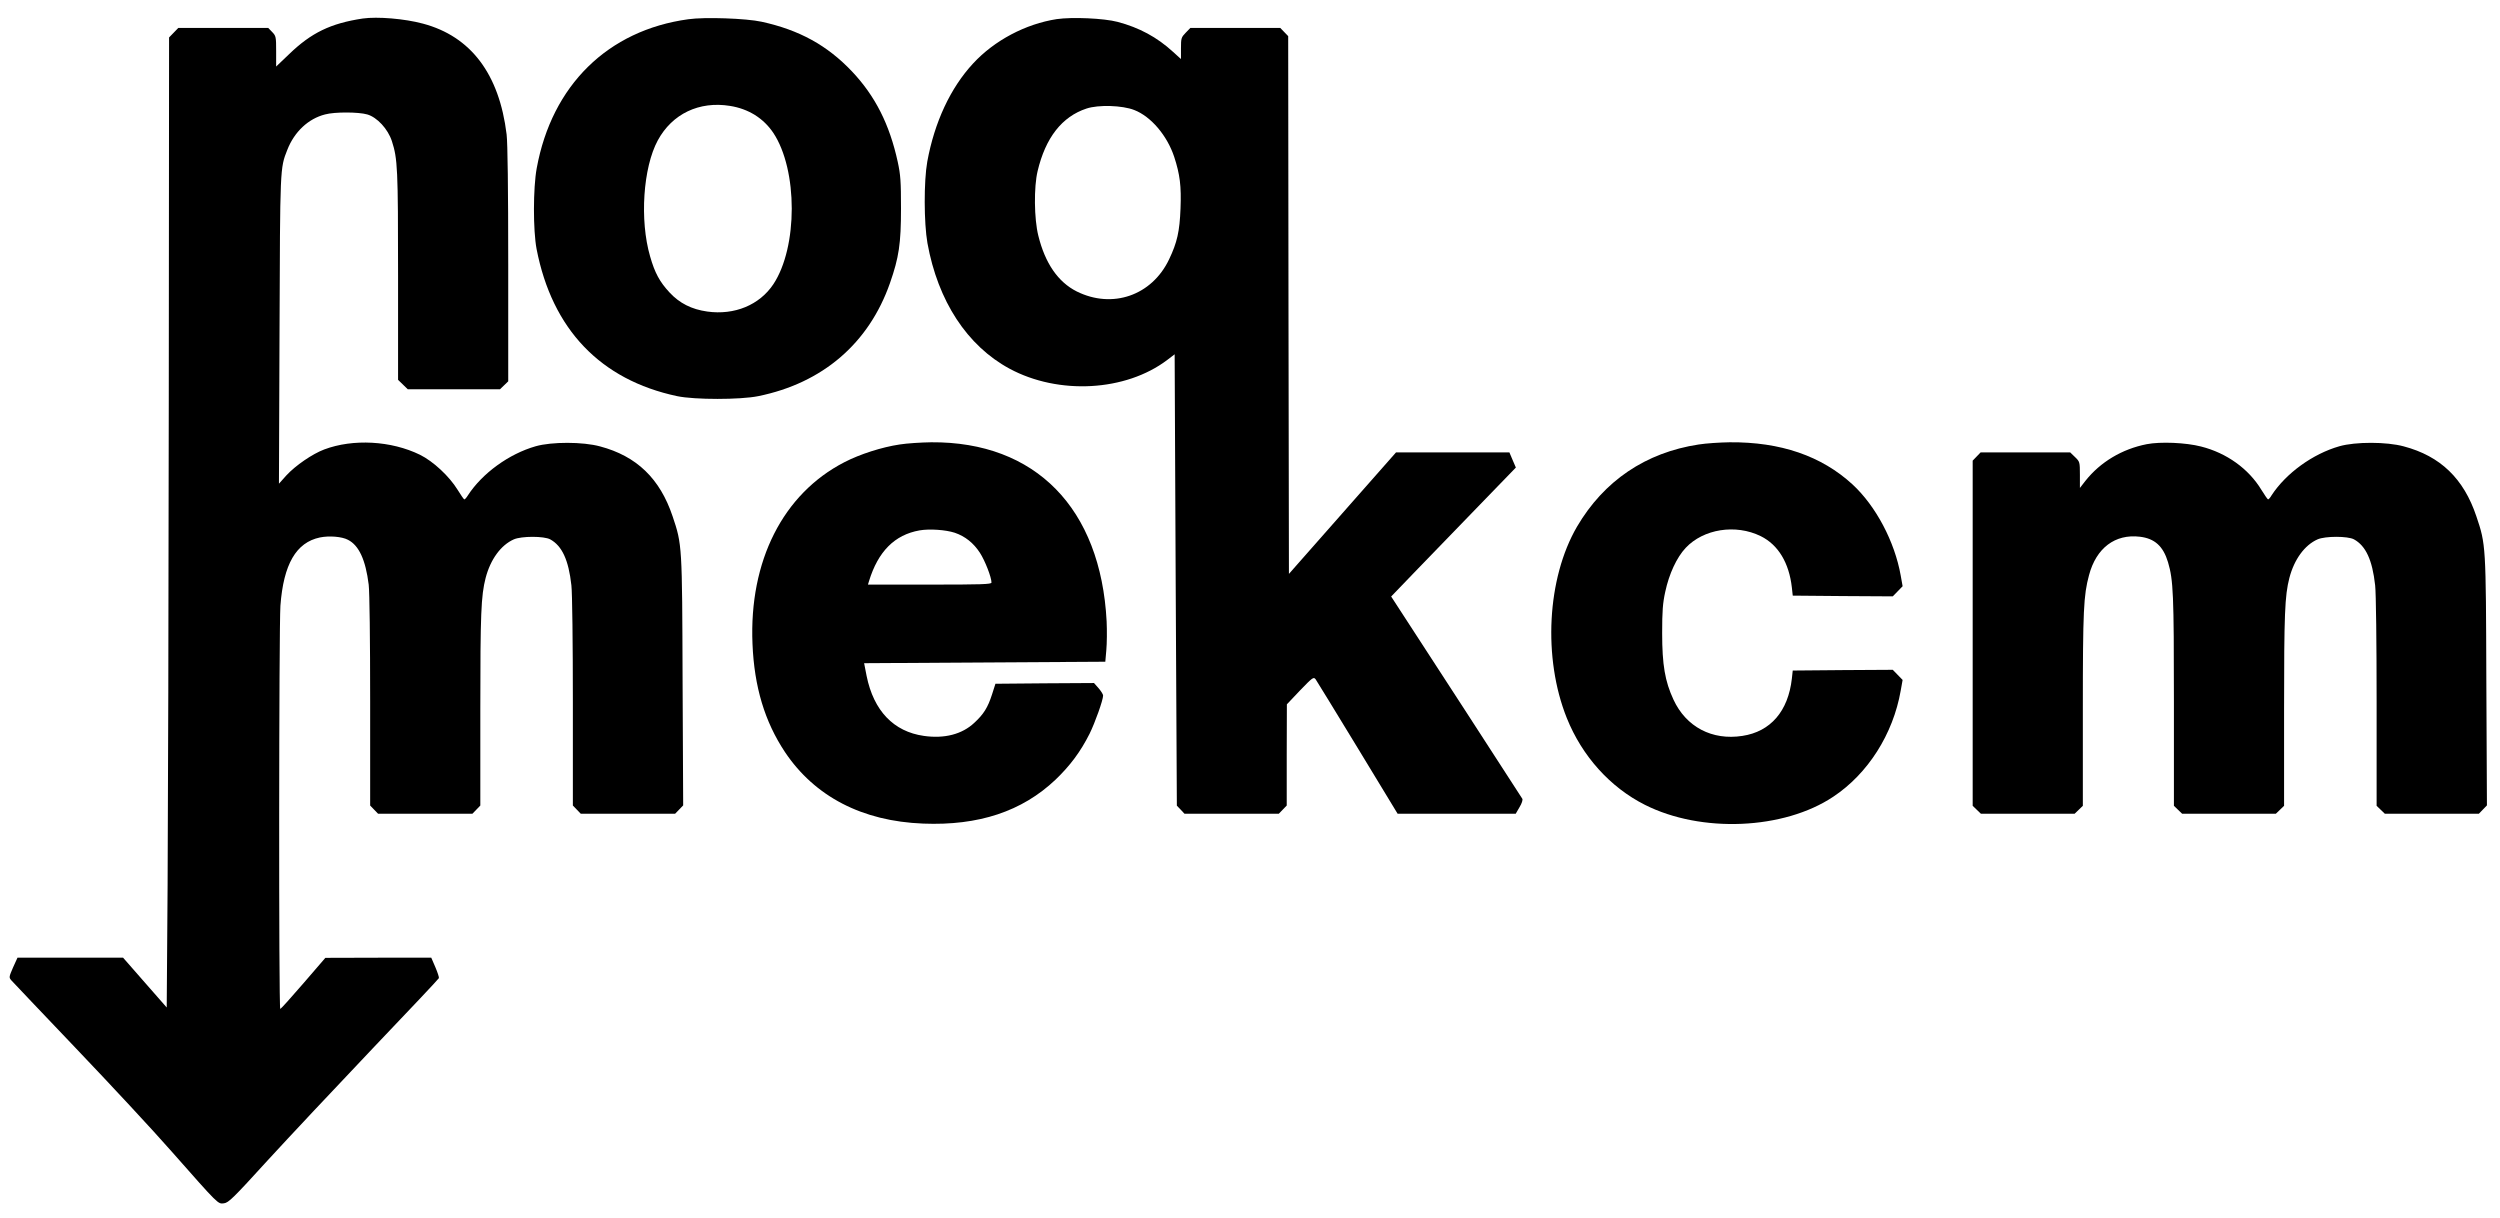 <?xml version="1.0" encoding="UTF-8" standalone="no"?> <svg xmlns="http://www.w3.org/2000/svg" width="1702pt" height="829pt" viewBox="0 0 1702 829" preserveAspectRatio="xMidYMid meet"> <g transform="translate(0,829) scale(0.1,-0.1)" fill="#000000" stroke="none"> <path d="M2470 8164 c-219 -33 -351 -97 -502 -243 l-88 -84 0 104 c0 98 -1 104 -27 131 l-27 28 -306 0 -306 0 -32 -33 -31 -32 -2 -2470 c-1 -1359 -5 -2844 -8 -3302 l-6 -832 -149 170 -148 169 -359 0 -360 0 -30 -66 c-28 -65 -29 -68 -12 -88 10 -11 207 -219 438 -461 231 -242 526 -559 654 -705 324 -367 314 -357 356 -352 31 4 63 35 296 291 144 157 465 499 713 760 248 260 453 477 454 482 2 5 -9 39 -24 74 l-28 65 -361 0 -360 -1 -150 -174 c-82 -95 -153 -174 -157 -174 -11 -1 -9 2598 1 2745 21 283 107 431 269 465 63 13 150 6 191 -16 75 -38 120 -137 141 -305 6 -50 10 -373 10 -794 l0 -710 27 -28 27 -28 321 0 321 0 27 28 27 28 0 655 c0 652 5 773 36 894 33 127 104 224 192 263 52 23 206 23 248 0 80 -44 125 -140 144 -313 6 -52 10 -391 10 -794 l0 -705 27 -28 27 -28 321 0 321 0 28 29 27 28 -4 844 c-3 930 -3 931 -68 1124 -86 257 -245 410 -494 476 -117 32 -329 32 -438 1 -182 -52 -364 -184 -462 -335 -9 -15 -20 -27 -24 -27 -3 0 -24 30 -46 66 -56 91 -165 193 -256 238 -196 96 -456 110 -652 36 -80 -30 -195 -109 -257 -176 l-51 -57 4 1044 c4 1113 3 1103 53 1229 48 123 143 212 257 241 66 18 228 17 287 0 67 -19 141 -99 168 -182 39 -121 42 -184 42 -916 l0 -709 33 -32 33 -32 314 0 314 0 28 27 28 27 0 795 c0 517 -4 828 -11 886 -50 411 -243 667 -569 754 -125 34 -311 49 -410 35z"></path> <path d="M4686 8159 c-548 -75 -929 -450 -1032 -1014 -25 -136 -25 -423 -1 -550 106 -547 435 -891 957 -1002 119 -25 429 -25 552 0 438 89 753 359 897 770 61 175 75 268 75 507 0 185 -3 229 -22 317 -56 257 -154 450 -312 617 -169 178 -359 282 -615 338 -105 23 -388 33 -499 17z m284 -590 c126 -20 228 -84 295 -184 167 -252 167 -778 0 -1030 -94 -141 -264 -212 -450 -186 -107 15 -189 57 -256 129 -68 73 -101 134 -133 246 -72 247 -48 605 52 790 98 181 282 269 492 235z"></path> <path d="M7195 8160 c-213 -33 -425 -145 -570 -302 -154 -166 -263 -400 -312 -668 -24 -133 -23 -419 1 -555 71 -394 270 -699 559 -855 334 -180 790 -155 1073 59 l51 39 7 -1537 8 -1536 26 -27 26 -28 321 0 321 0 27 28 27 28 0 345 1 344 90 95 c87 90 92 93 106 75 8 -11 136 -221 286 -467 l272 -448 402 0 402 0 26 45 c16 26 23 50 19 57 -4 7 -179 276 -387 598 -209 322 -409 629 -443 682 l-63 97 181 188 c100 103 291 301 425 439 l243 251 -22 51 -22 52 -386 0 -386 0 -365 -414 -364 -413 -3 1830 -2 1831 -27 28 -27 28 -306 0 -306 0 -32 -33 c-30 -31 -32 -37 -32 -106 l0 -73 -54 49 c-109 100 -230 165 -377 204 -95 25 -310 34 -414 19z m527 -619 c114 -44 224 -174 272 -319 39 -120 49 -199 43 -351 -6 -157 -23 -232 -78 -347 -117 -246 -386 -339 -629 -218 -127 64 -215 192 -261 379 -29 115 -31 332 -5 440 54 228 166 371 333 426 81 27 244 22 325 -10z"></path> <path d="M6125 5264 c-121 -18 -271 -66 -377 -121 -417 -215 -649 -672 -625 -1237 12 -292 83 -528 221 -736 203 -303 526 -471 941 -487 378 -15 673 83 901 299 100 96 170 190 232 313 37 75 92 229 92 260 0 8 -14 30 -31 50 l-31 35 -335 -2 -336 -3 -23 -72 c-29 -90 -57 -135 -121 -194 -83 -78 -203 -109 -343 -89 -206 29 -342 171 -390 408 l-17 87 821 5 821 5 7 80 c4 44 5 132 2 195 -40 770 -484 1224 -1194 1219 -69 -1 -165 -7 -215 -15z m375 -601 c71 -24 128 -70 171 -136 35 -54 79 -167 79 -203 0 -12 -68 -14 -421 -14 l-420 0 7 23 c62 203 175 316 344 346 68 12 179 4 240 -16z"></path> <path d="M11565 5264 c-362 -55 -646 -248 -829 -560 -204 -351 -233 -894 -69 -1303 104 -259 295 -471 531 -590 384 -194 946 -170 1283 55 235 156 407 425 459 722 l13 73 -33 34 -34 35 -341 -2 -340 -3 -6 -55 c-25 -222 -145 -361 -337 -390 -206 -32 -383 61 -469 247 -58 125 -77 237 -77 453 0 149 4 204 21 281 26 122 78 234 139 299 121 129 340 164 511 80 119 -59 193 -181 212 -350 l6 -55 340 -3 341 -2 34 35 33 34 -13 73 c-41 231 -169 473 -328 620 -211 194 -490 290 -837 287 -66 -1 -160 -7 -210 -15z"></path> <path d="M14615 5266 c-168 -33 -315 -121 -417 -249 l-38 -49 0 89 c0 88 -1 90 -33 121 l-33 32 -305 0 -305 0 -27 -28 -27 -28 0 -1175 0 -1175 28 -27 28 -27 319 0 319 0 28 27 28 27 0 655 c0 678 5 777 42 915 49 185 177 282 346 262 101 -12 159 -64 192 -174 36 -122 40 -217 40 -947 l0 -711 28 -27 28 -27 319 0 319 0 28 27 28 27 0 655 c0 654 5 775 36 896 33 127 104 224 192 263 52 23 206 23 248 0 80 -44 125 -140 144 -313 6 -52 10 -392 10 -796 l0 -705 28 -27 28 -27 320 0 320 0 28 29 27 28 -4 844 c-3 930 -3 931 -68 1124 -86 257 -245 410 -494 476 -117 32 -329 32 -438 1 -182 -52 -364 -184 -462 -334 -9 -16 -20 -28 -24 -28 -3 0 -24 30 -46 66 -87 143 -236 250 -410 294 -104 27 -277 34 -370 16z"></path> </g> </svg> 